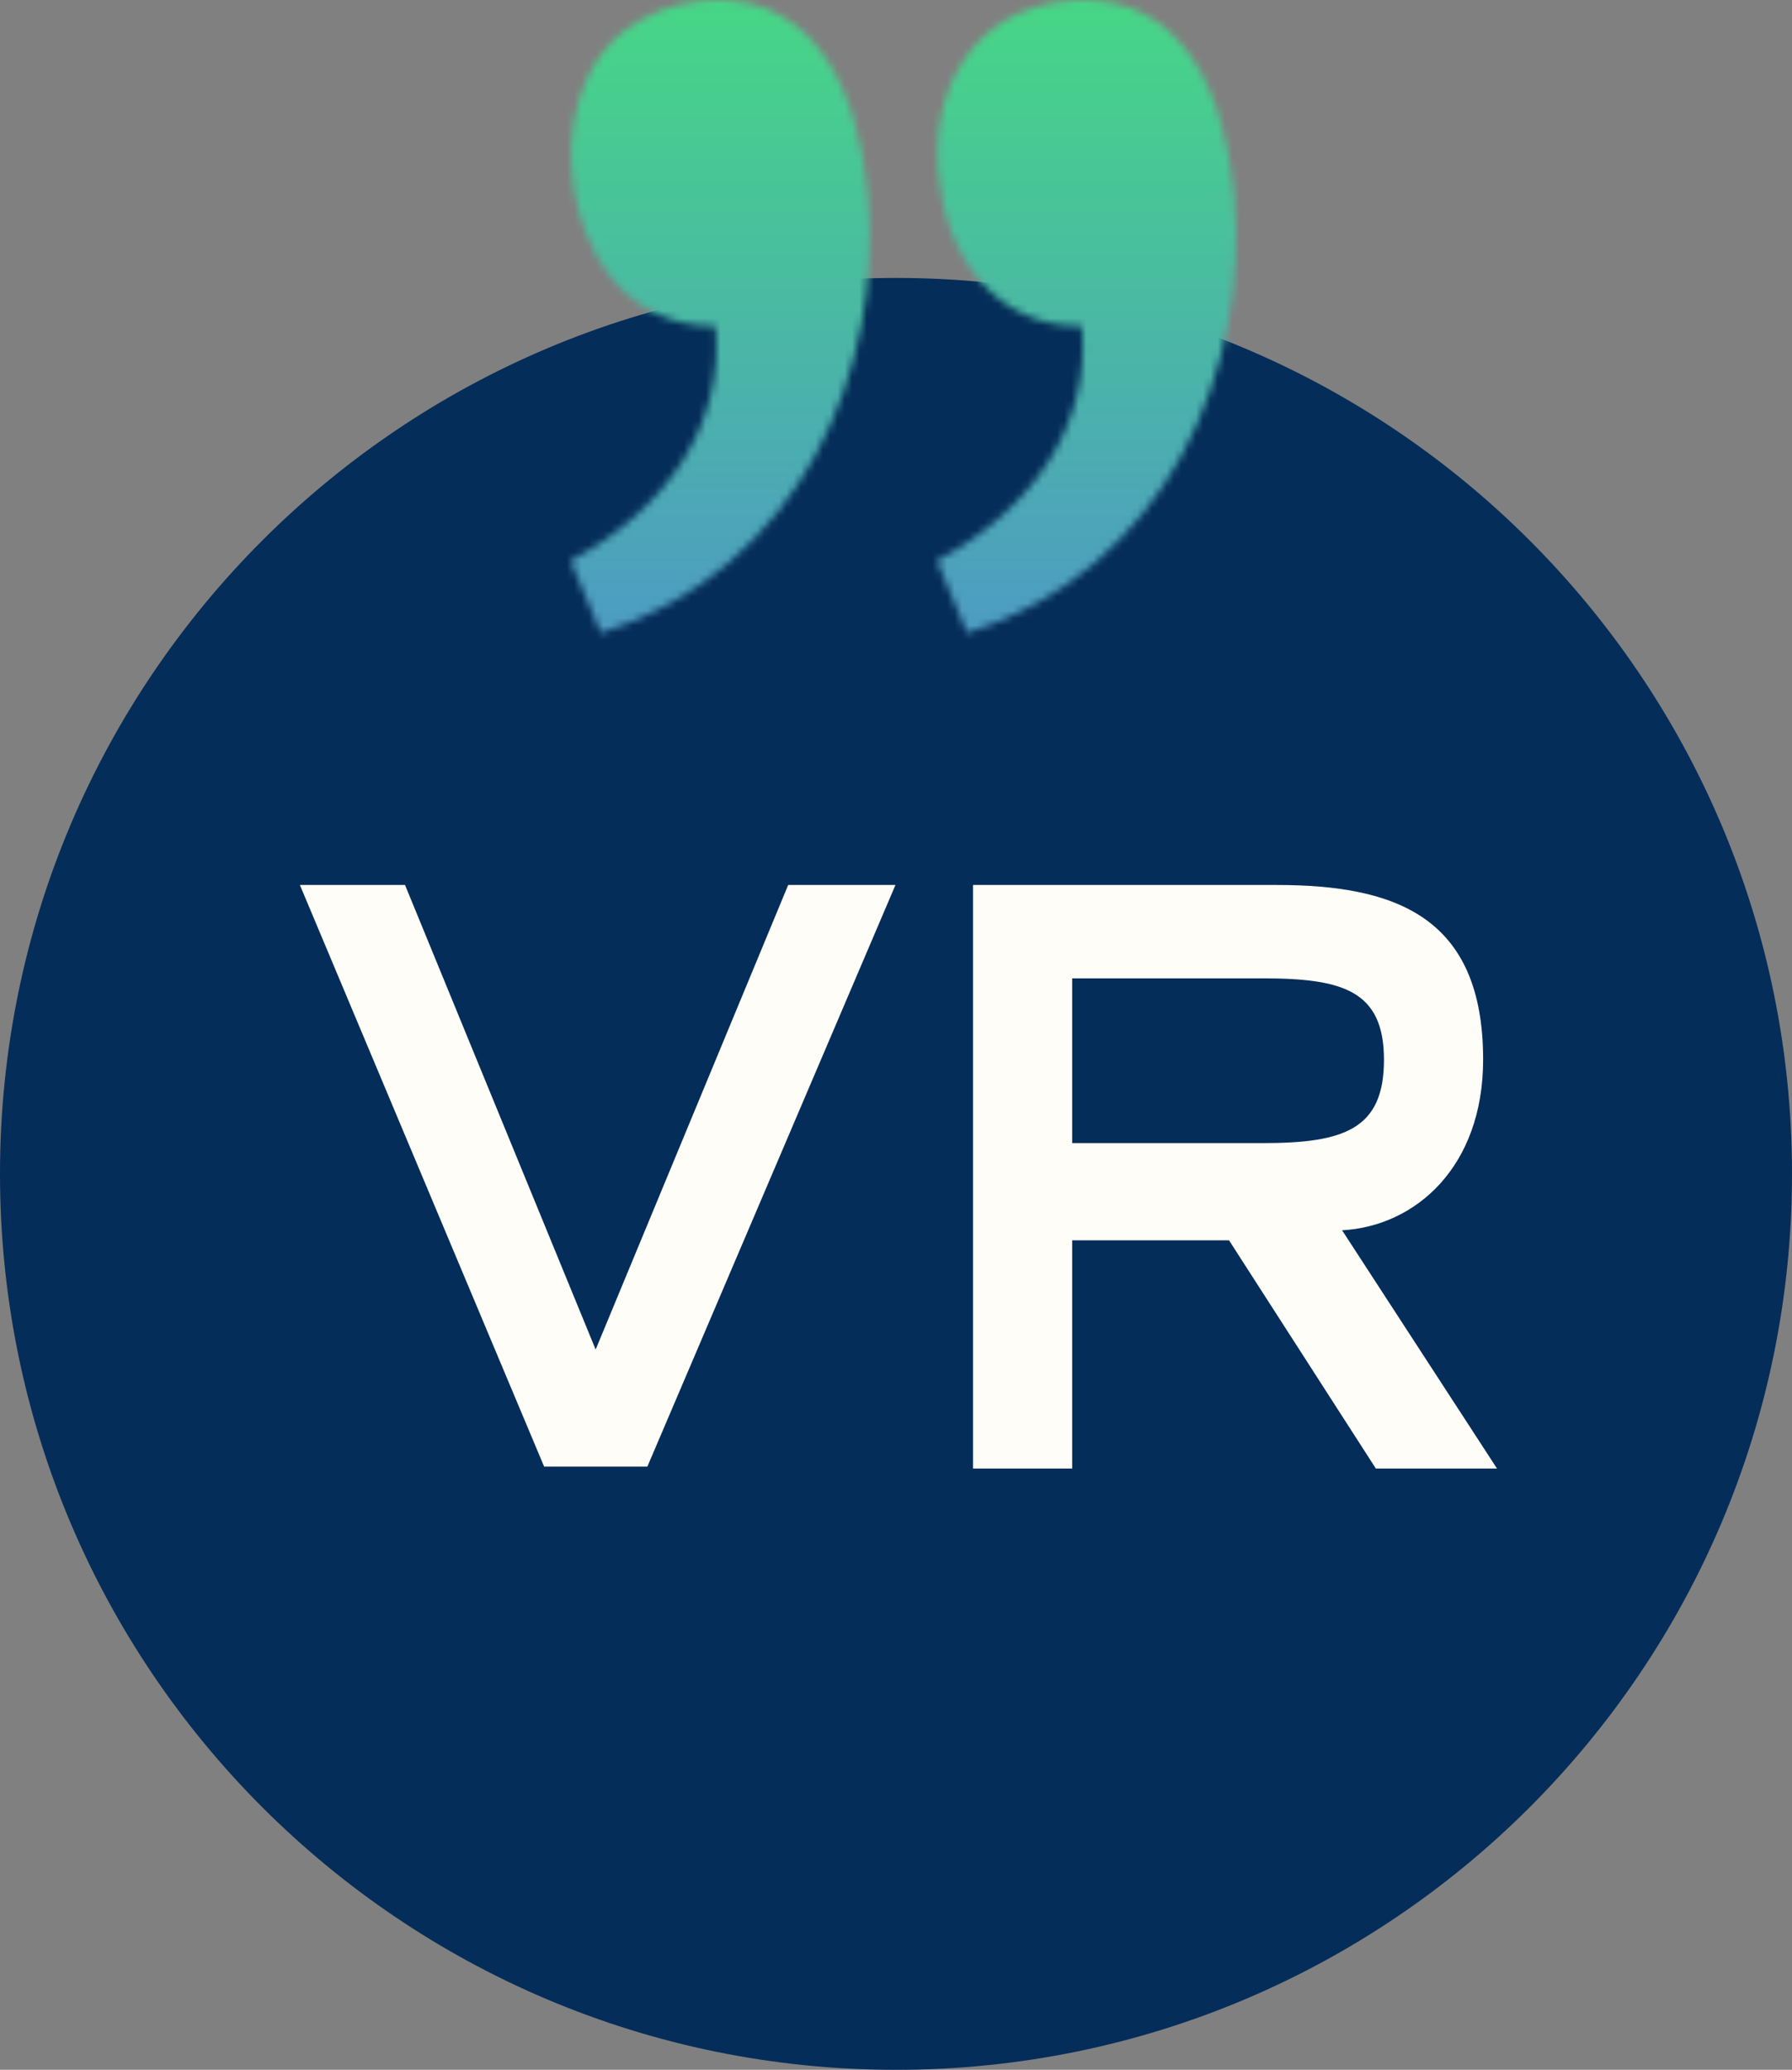 <svg width="245" height="283" viewBox="0 0 245 283" fill="none" xmlns="http://www.w3.org/2000/svg">
<rect x="0" y="0" width="245" height="283" fill="#808080" stroke="none"/>
<path d="M122.5 38C190.155 38 245 92.845 245 160.5C245 228.155 190.155 283 122.5 283C54.845 283 0 228.155 0 160.5C0 92.845 54.845 38 122.5 38Z" fill="#052D59"/>
<path d="M172.649 156.293C183.781 156.293 189.215 154.394 189.215 144.899C189.215 135.404 183.518 133.768 172.649 133.768H146.588V156.293H172.649ZM133.032 121H174.548C190.822 121 202.771 125.353 202.771 144.87C202.771 159.536 193.539 167.659 183.489 168.214L204.67 200.79H188.105L168.033 169.587H146.588V200.79H133.032V121Z" fill="#FFFDF7"/>
<path d="M41 121H55.374L81.436 184.517L107.76 121H122.426L88.506 200.527H74.394L41 121Z" fill="#FFFDF7"/>
<mask id="mask0_1206_19" style="mask-type:luminance" maskUnits="userSpaceOnUse" x="77" y="0" width="92" height="87">
<path d="M95.935 0.104C92.029 0.461 88.307 1.925 85.205 4.323C76.745 11.139 78.124 23.127 78.228 23.93C78.306 24.967 79.445 37.81 89.487 42.773C92.084 44.031 94.942 44.658 97.828 44.604C99.073 57.983 91.165 69.647 78 76.659L82.132 86.56C109.609 77.893 120.845 50.169 118.647 26.592C117.317 12.363 111.527 0 98.108 0C97.403 0 96.678 0.034 95.933 0.104M146.008 0.104C133.589 1.262 127.148 11.506 128.306 23.932C129.375 35.402 136.352 44.716 147.913 44.603C149.159 57.983 141.248 69.647 128.083 76.659L132.22 86.56C159.695 77.893 170.929 50.169 168.732 26.592C167.408 12.365 161.612 0 148.191 0C147.486 0 146.763 0.034 146.016 0.104" fill="white"/>
</mask>
<g mask="url(#mask0_1206_19)">
<rect x="67.44" y="-4.109" width="106.836" height="97.444" fill="url(#paint0_linear_1206_19)"/>
</g>
<defs>
<linearGradient id="paint0_linear_1206_19" x1="120.858" y1="-4.109" x2="120.858" y2="93.335" gradientUnits="userSpaceOnUse">
<stop stop-color="#46D983"/>
<stop offset="1" stop-color="#4E97C7"/>
</linearGradient>
</defs>
</svg>
